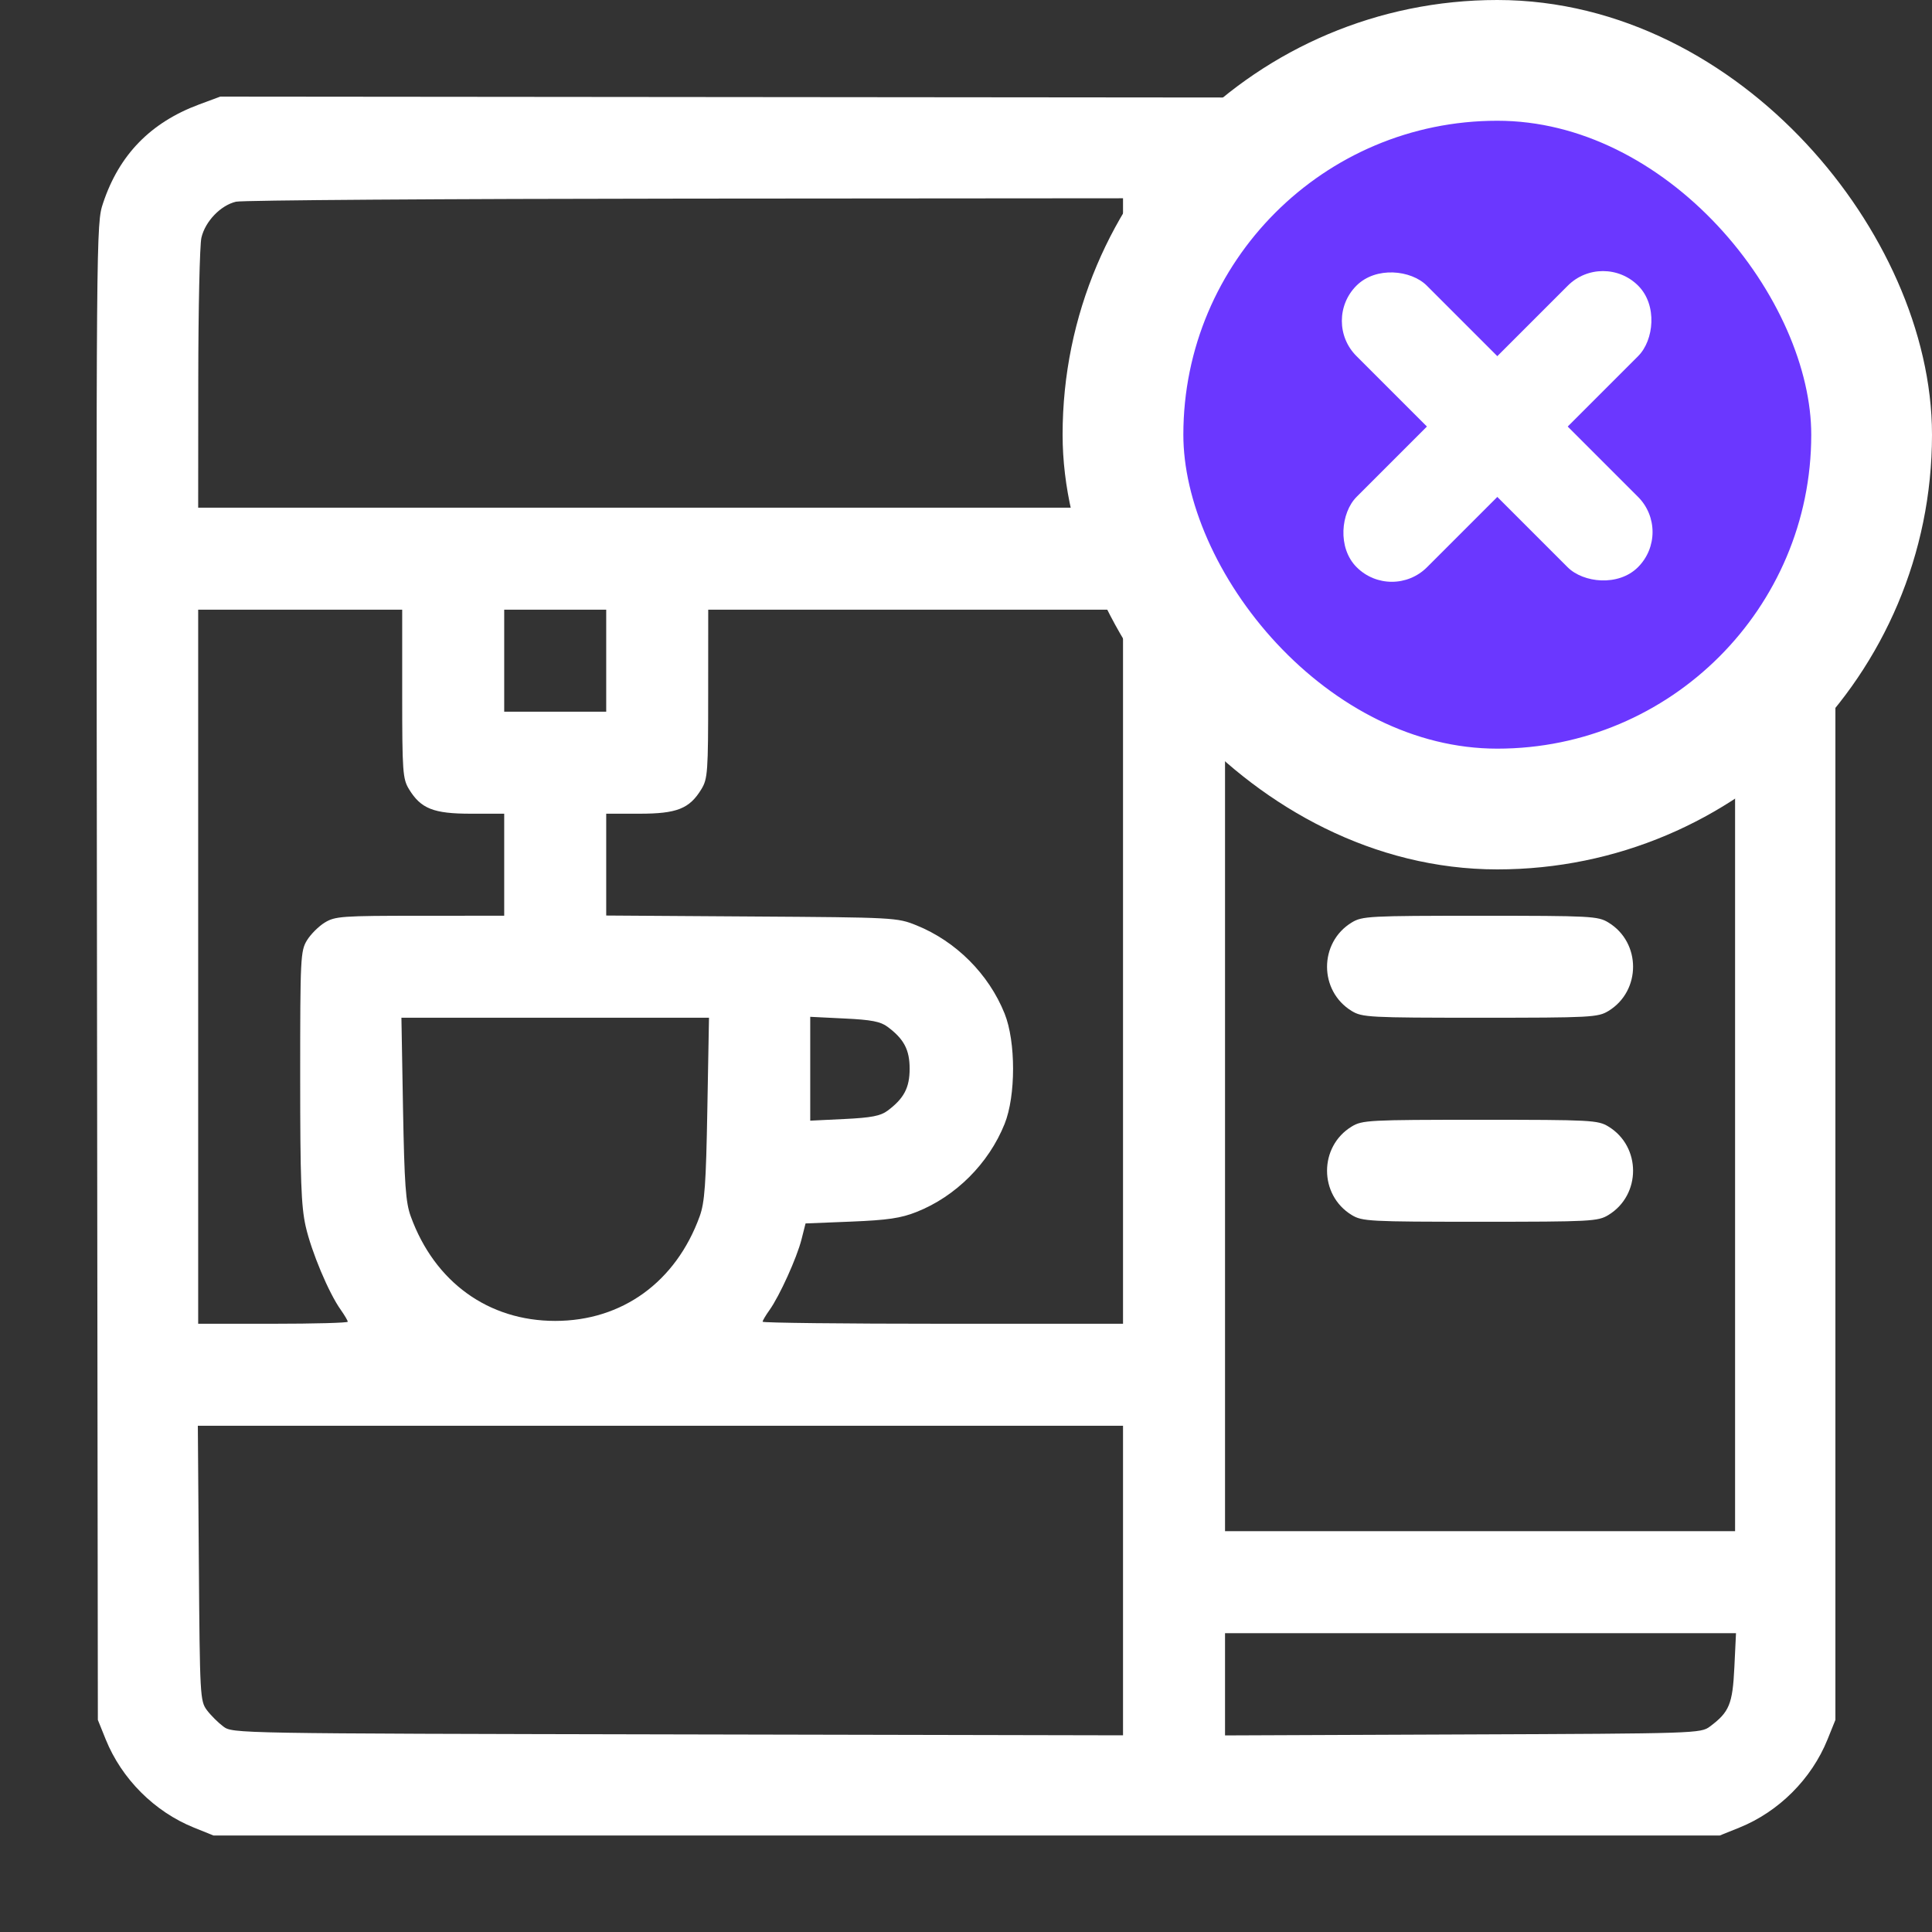 <svg width="40" height="40" viewBox="0 0 40 40" fill="none" xmlns="http://www.w3.org/2000/svg">
<rect x="0" y="0" width="40" height="40" fill="#333333" stroke="none"/>
<path fill-rule="evenodd" clip-rule="evenodd" d="M4.119 2.164C3.117 2.537 2.466 3.206 2.134 4.205C1.991 4.635 1.99 4.696 2.008 20.123L2.026 35.609L2.189 36.013C2.52 36.831 3.198 37.509 4.016 37.839L4.42 38.002H20.013H35.606L36.011 37.839C36.828 37.509 37.507 36.831 37.837 36.013L38 35.609V20.015V4.422L37.837 4.018C37.507 3.2 36.828 2.522 36.011 2.192L35.606 2.028L20.084 2.014L4.561 2L4.119 2.164ZM23.251 7.308V10.511H13.677H4.103L4.105 7.854C4.106 6.392 4.135 5.072 4.17 4.921C4.249 4.583 4.567 4.251 4.886 4.176C5.017 4.145 9.202 4.116 14.188 4.112L23.251 4.105V7.308ZM35.403 4.285C35.804 4.584 35.871 4.749 35.908 5.509L35.942 6.217H30.653H25.363V5.159V4.101L30.286 4.12C35.133 4.14 35.212 4.143 35.403 4.285ZM35.923 20.015V31.701H30.643H25.363V20.015V8.329H30.643H35.923V20.015ZM30.097 10.652C29.417 11.066 29.417 12.068 30.097 12.483C30.398 12.667 30.888 12.667 31.189 12.483C32.105 11.925 31.714 10.512 30.643 10.512C30.451 10.512 30.236 10.567 30.097 10.652ZM8.327 14.366C8.327 15.98 8.338 16.125 8.467 16.338C8.715 16.744 8.975 16.847 9.752 16.847L10.439 16.847V17.903V18.959L8.696 18.96C7.082 18.96 6.937 18.97 6.725 19.1C6.598 19.177 6.432 19.343 6.355 19.469C6.222 19.687 6.215 19.828 6.215 22.289C6.215 24.417 6.235 24.971 6.328 25.387C6.447 25.914 6.805 26.768 7.056 27.12C7.135 27.232 7.2 27.342 7.2 27.365C7.2 27.388 6.504 27.407 5.652 27.407H4.103V20.015V12.623H6.215H8.327L8.327 14.366ZM12.551 13.679V14.735H11.495H10.439V13.679V12.623H11.495H12.551V13.679ZM23.251 20.015V27.407H19.52C17.468 27.407 15.789 27.388 15.789 27.365C15.789 27.342 15.853 27.233 15.932 27.123C16.14 26.831 16.497 26.044 16.594 25.662L16.678 25.33L17.624 25.292C18.378 25.261 18.652 25.221 18.974 25.093C19.787 24.772 20.47 24.089 20.799 23.27C21.033 22.689 21.033 21.566 20.799 20.984C20.471 20.167 19.792 19.488 18.974 19.158C18.576 18.997 18.522 18.994 15.56 18.975L12.551 18.955V17.901V16.847L13.237 16.847C14.015 16.847 14.275 16.744 14.522 16.338C14.652 16.125 14.662 15.98 14.662 14.366L14.663 12.623H18.957H23.251V20.015ZM27.985 14.876C27.305 15.29 27.305 16.292 27.985 16.707C28.202 16.839 28.344 16.847 30.643 16.847C32.943 16.847 33.084 16.839 33.301 16.707C33.981 16.292 33.981 15.29 33.301 14.876C33.084 14.743 32.943 14.736 30.643 14.736C28.344 14.736 28.202 14.743 27.985 14.876ZM27.985 19.1C27.305 19.514 27.305 20.516 27.985 20.931C28.202 21.063 28.344 21.071 30.643 21.071C32.943 21.071 33.084 21.063 33.301 20.931C33.981 20.516 33.981 19.514 33.301 19.1C33.084 18.967 32.943 18.96 30.643 18.96C28.344 18.96 28.202 18.967 27.985 19.1ZM14.645 22.954C14.617 24.525 14.59 24.895 14.486 25.183C13.992 26.543 12.88 27.348 11.495 27.348C10.11 27.348 8.997 26.543 8.504 25.183C8.399 24.895 8.373 24.525 8.344 22.954L8.311 21.071H11.495H14.679L14.645 22.954ZM18.376 21.259C18.716 21.512 18.833 21.734 18.833 22.127C18.833 22.52 18.716 22.742 18.376 22.996C18.231 23.104 18.04 23.141 17.483 23.168L16.775 23.202V22.127V21.052L17.483 21.087C18.04 21.113 18.231 21.15 18.376 21.259ZM27.985 23.324C27.305 23.738 27.305 24.74 27.985 25.155C28.202 25.287 28.344 25.295 30.643 25.295C32.943 25.295 33.084 25.287 33.301 25.155C33.981 24.74 33.981 23.738 33.301 23.324C33.084 23.191 32.943 23.184 30.643 23.184C28.344 23.184 28.202 23.191 27.985 23.324ZM23.251 32.724V35.928L14.034 35.909C4.85 35.89 4.816 35.89 4.623 35.745C4.516 35.665 4.363 35.513 4.283 35.406C4.143 35.218 4.137 35.113 4.117 32.365L4.096 29.519H13.674H23.251V32.724ZM35.908 34.522C35.871 35.282 35.804 35.446 35.403 35.745C35.212 35.888 35.133 35.891 30.286 35.91L25.363 35.93V34.872V33.813H30.653H35.942L35.908 34.522Z" fill="white"/>
<rect x="23.25" y="1.25" width="15.5" height="15.5" rx="7.75" fill="#6B37FF" stroke="white" stroke-width="2.5"/>
<rect x="27.355" y="6.643" width="2.061" height="8.243" rx="1.03" transform="rotate(-45 27.355 6.643)" fill="white"/>
<rect x="33.188" y="5.186" width="2.061" height="8.243" rx="1.03" transform="rotate(45 33.188 5.186)" fill="white"/>
</svg>
